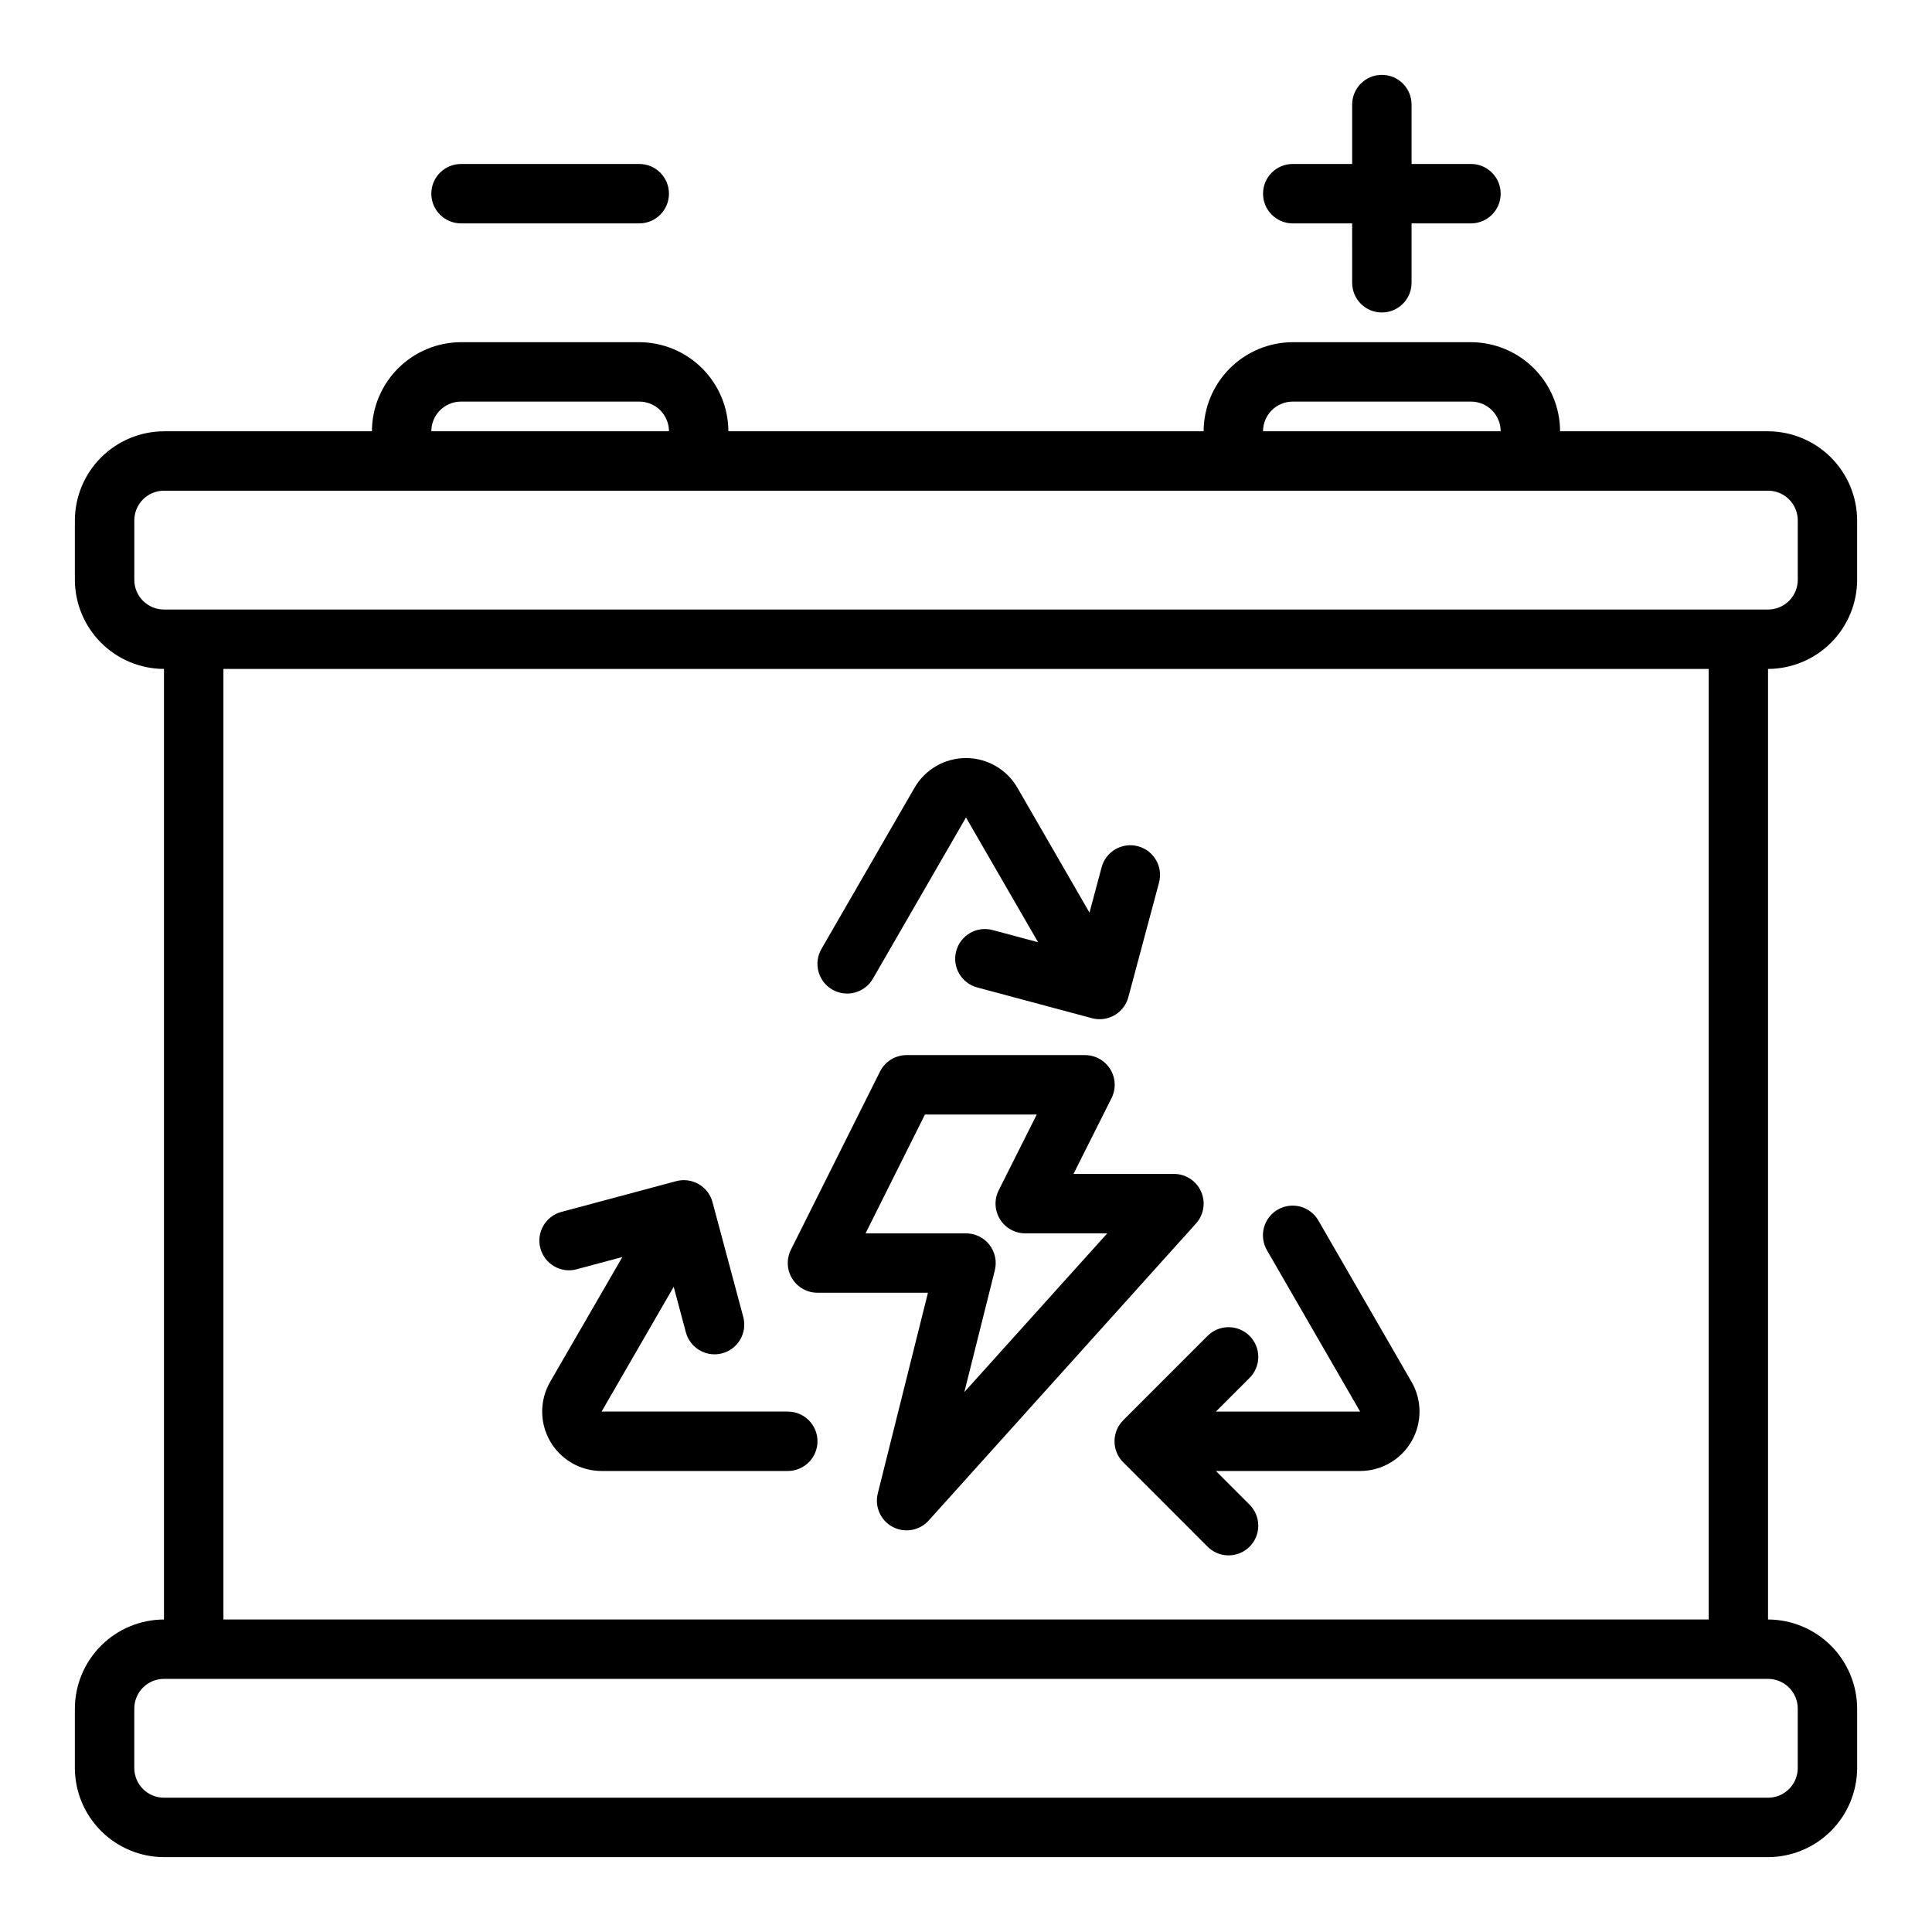 <?xml version="1.0" encoding="UTF-8"?>
<!-- Uploaded to: SVG Repo, www.svgrepo.com, Generator: SVG Repo Mixer Tools -->
<svg fill="#000000" width="800px" height="800px" version="1.1" viewBox="144 144 512 512" xmlns="http://www.w3.org/2000/svg">
 <g>
  <path d="m296.88 480.35 12.051-3.227-19.137 33.086c-2.812 4.871-2.812 10.871 0 15.742 2.812 4.871 8.012 7.875 13.637 7.875h49.34c4.348 0 7.871-3.527 7.871-7.875 0-4.348-3.523-7.871-7.871-7.871h-49.34l19.105-33.062 3.227 12.051v0.004c0.918 3.441 4.035 5.836 7.598 5.84 0.691 0 1.379-0.094 2.047-0.277 4.195-1.125 6.684-5.438 5.562-9.633l-8.148-30.418h0.004c-0.543-2.019-1.863-3.738-3.672-4.781-1.809-1.043-3.957-1.328-5.973-0.785l-30.41 8.148c-4.199 1.125-6.691 5.441-5.566 9.641 1.129 4.203 5.445 6.691 9.645 5.566z"/>
  <path d="m441.66 531.52 22.262 22.27c1.469 1.52 3.484 2.387 5.594 2.402 2.113 0.02 4.144-0.809 5.637-2.305 1.492-1.492 2.324-3.523 2.305-5.633-0.02-2.113-0.883-4.129-2.402-5.594l-8.824-8.832h38.211c5.625 0 10.82-3.004 13.633-7.875 2.812-4.871 2.812-10.871 0-15.742l-24.672-42.73c-1.035-1.82-2.754-3.156-4.777-3.707-2.023-0.547-4.184-0.266-6 0.781s-3.141 2.777-3.676 4.805c-0.535 2.027-0.238 4.184 0.82 5.992l24.672 42.73h-38.211l8.824-8.832c1.52-1.465 2.383-3.481 2.402-5.594 0.02-2.109-0.812-4.141-2.305-5.633-1.492-1.496-3.523-2.324-5.637-2.309-2.109 0.02-4.125 0.887-5.594 2.406l-22.262 22.27c-3.07 3.074-3.07 8.055 0 11.129z"/>
  <path d="m364.57 406.25c3.766 2.172 8.578 0.883 10.754-2.883l24.672-42.73 19.105 33.062-12.051-3.227h-0.004c-4.199-1.125-8.516 1.367-9.641 5.566-1.129 4.199 1.363 8.516 5.562 9.645l30.41 8.148v-0.004c0.664 0.18 1.352 0.27 2.039 0.27 3.562 0 6.684-2.391 7.606-5.832l8.141-30.395c1.098-4.191-1.395-8.484-5.582-9.605-4.184-1.121-8.488 1.355-9.629 5.535l-3.227 12.051-19.098-33.086c-2.812-4.871-8.012-7.871-13.633-7.871-5.625 0-10.824 3-13.637 7.871l-24.672 42.73c-2.172 3.766-0.883 8.578 2.883 10.754z"/>
  <path d="m636.16 297.66v-15.746c-0.02-6.258-2.516-12.254-6.938-16.68-4.426-4.422-10.422-6.918-16.68-6.938h-55.105c-0.016-6.258-2.512-12.254-6.938-16.676-4.422-4.426-10.418-6.922-16.676-6.938h-47.234c-6.258 0.016-12.254 2.512-16.676 6.938-4.426 4.422-6.922 10.418-6.938 16.676h-125.95c-0.02-6.258-2.516-12.254-6.938-16.676-4.426-4.426-10.422-6.922-16.68-6.938h-47.23c-6.258 0.016-12.254 2.512-16.68 6.938-4.426 4.422-6.918 10.418-6.938 16.676h-55.105c-6.258 0.02-12.254 2.516-16.676 6.938-4.426 4.426-6.922 10.422-6.941 16.68v15.746c0.02 6.254 2.516 12.25 6.941 16.676 4.422 4.426 10.418 6.918 16.676 6.938v251.91c-6.258 0.02-12.254 2.512-16.676 6.938-4.426 4.426-6.922 10.422-6.941 16.68v15.742c0.02 6.258 2.516 12.254 6.941 16.68 4.422 4.422 10.418 6.918 16.676 6.938h425.09c6.258-0.02 12.254-2.516 16.68-6.938 4.422-4.426 6.918-10.422 6.938-16.68v-15.742c-0.02-6.258-2.516-12.254-6.938-16.68-4.426-4.426-10.422-6.918-16.68-6.938v-251.91c6.258-0.02 12.254-2.512 16.68-6.938 4.422-4.426 6.918-10.422 6.938-16.676zm-149.57-47.234h47.234c2.086 0 4.09 0.828 5.566 2.305s2.305 3.481 2.305 5.566h-62.977c0-4.348 3.523-7.871 7.871-7.871zm-220.41 0h47.23c2.086 0 4.09 0.828 5.566 2.305 1.477 1.477 2.305 3.481 2.305 5.566h-62.977c0-4.348 3.527-7.871 7.875-7.871zm354.24 346.37v15.742c0 2.09-0.828 4.09-2.305 5.566s-3.477 2.305-5.566 2.305h-425.09c-4.348 0-7.871-3.523-7.871-7.871v-15.742c0-4.348 3.523-7.875 7.871-7.875h425.09c2.09 0 4.09 0.832 5.566 2.309s2.305 3.477 2.305 5.566zm-417.21-23.617v-251.91h393.6v251.91zm-15.746-267.65c-4.348 0-7.871-3.523-7.871-7.871v-15.746c0-4.348 3.523-7.871 7.871-7.871h425.09c2.09 0 4.09 0.828 5.566 2.305 1.477 1.477 2.305 3.481 2.305 5.566v15.746c0 2.086-0.828 4.09-2.305 5.566-1.477 1.473-3.477 2.305-5.566 2.305z"/>
  <path d="m486.59 203.2h15.742l0.004 15.742c0 4.348 3.523 7.871 7.871 7.871 4.348 0 7.871-3.523 7.871-7.871v-15.742h15.746c4.348 0 7.871-3.527 7.871-7.875 0-4.348-3.523-7.871-7.871-7.871h-15.746v-15.742c0-4.348-3.523-7.875-7.871-7.875-4.348 0-7.871 3.527-7.871 7.875v15.742h-15.746c-4.348 0-7.871 3.523-7.871 7.871 0 4.348 3.523 7.875 7.871 7.875z"/>
  <path d="m266.18 203.2h47.23c4.348 0 7.871-3.527 7.871-7.875 0-4.348-3.523-7.871-7.871-7.871h-47.23c-4.348 0-7.875 3.523-7.875 7.871 0 4.348 3.527 7.875 7.875 7.875z"/>
  <path d="m360.64 486.59h29.277l-13.297 53.191c-0.875 3.508 0.75 7.16 3.938 8.859 3.191 1.699 7.129 1.004 9.547-1.68l70.848-78.719h0.004c2.078-2.312 2.602-5.629 1.34-8.469-1.266-2.84-4.082-4.672-7.191-4.672h-26.621l10.09-20.098c1.223-2.445 1.09-5.352-0.355-7.676-1.445-2.32-3.992-3.727-6.727-3.715h-47.234c-2.984 0-5.711 1.684-7.043 4.356l-23.617 47.23c-1.219 2.441-1.09 5.34 0.348 7.66 1.434 2.32 3.969 3.734 6.695 3.731zm28.48-47.23h29.629l-10.09 20.098c-1.223 2.445-1.086 5.352 0.359 7.676 1.445 2.324 3.992 3.731 6.727 3.715h21.688l-37.871 42.066 8.078-32.273h-0.004c0.594-2.356 0.066-4.848-1.426-6.762-1.492-1.914-3.781-3.031-6.207-3.031h-26.625z"/>
 </g>
</svg>
